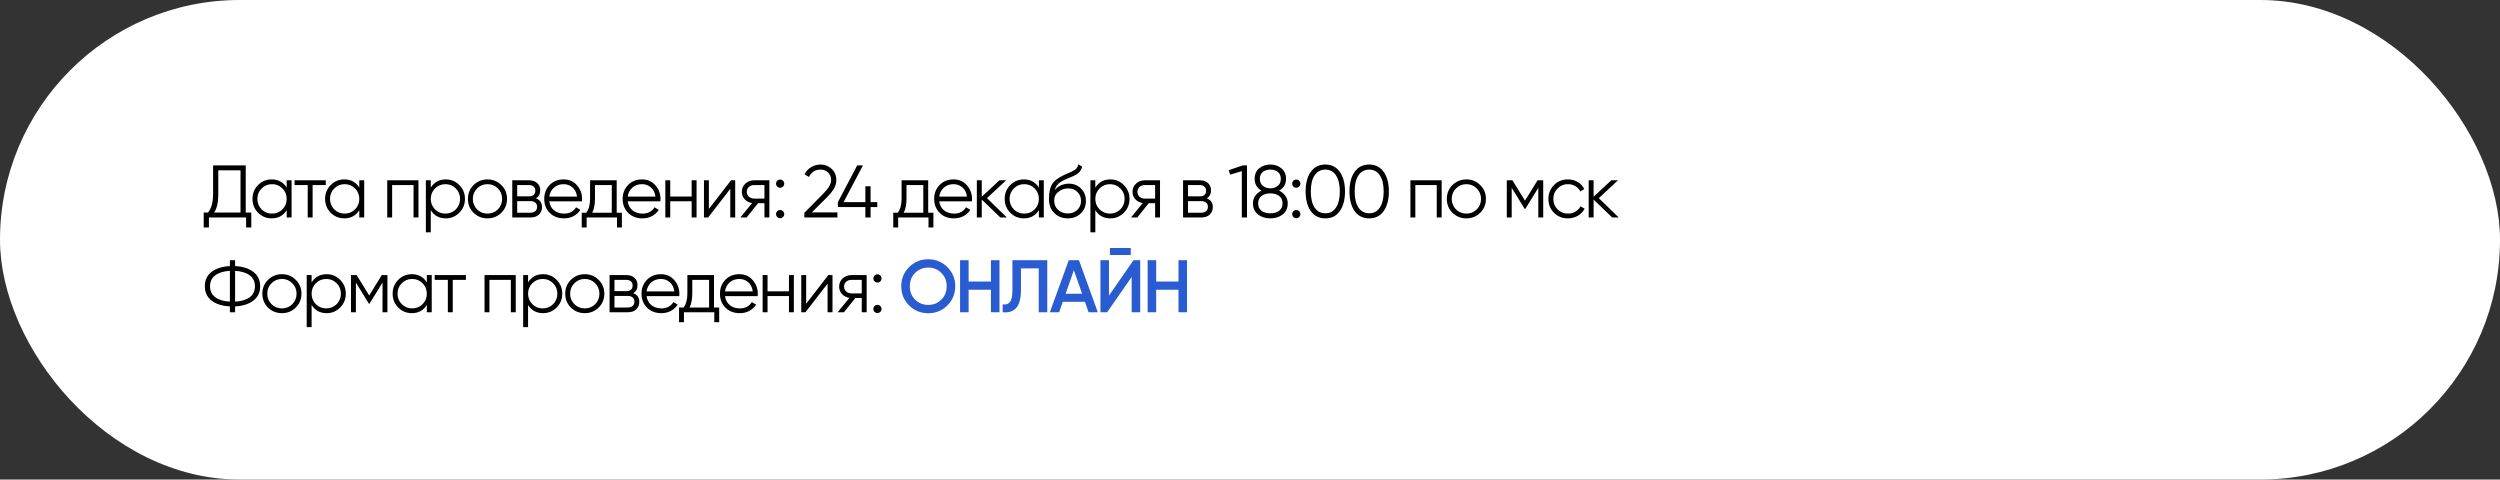 <?xml version="1.0" encoding="UTF-8"?> <svg xmlns="http://www.w3.org/2000/svg" width="1345" height="258" viewBox="0 0 1345 258" fill="none"><rect x="0" y="0" width="1345" height="258" fill="#333333" stroke="none"/> <rect width="1345" height="258" rx="129" fill="white"></rect> <path d="M132.2 114.36H135.2V122.36H132.4V117H112.4V122.36H109.6V114.36H111.88C113.72 112.2 114.64 108.867 114.64 104.36V89H132.2V114.36ZM115.2 114.36H129.4V91.64H117.44V104.44C117.44 108.867 116.693 112.173 115.2 114.36ZM154.236 97H156.876V117H154.236V113.08C152.396 116.013 149.703 117.48 146.156 117.48C143.303 117.48 140.863 116.467 138.836 114.44C136.836 112.413 135.836 109.933 135.836 107C135.836 104.067 136.836 101.587 138.836 99.56C140.863 97.533 143.303 96.52 146.156 96.52C149.703 96.52 152.396 97.987 154.236 100.92V97ZM140.756 112.64C142.276 114.16 144.143 114.92 146.356 114.92C148.569 114.92 150.436 114.16 151.956 112.64C153.476 111.093 154.236 109.213 154.236 107C154.236 104.787 153.476 102.92 151.956 101.4C150.436 99.853 148.569 99.08 146.356 99.08C144.143 99.08 142.276 99.853 140.756 101.4C139.236 102.92 138.476 104.787 138.476 107C138.476 109.213 139.236 111.093 140.756 112.64ZM175.266 97V99.56H168.186V117H165.546V99.56H158.466V97H175.266ZM193.302 97H195.942V117H193.302V113.08C191.462 116.013 188.768 117.48 185.222 117.48C182.368 117.48 179.928 116.467 177.902 114.44C175.902 112.413 174.902 109.933 174.902 107C174.902 104.067 175.902 101.587 177.902 99.56C179.928 97.533 182.368 96.52 185.222 96.52C188.768 96.52 191.462 97.987 193.302 100.92V97ZM179.822 112.64C181.342 114.16 183.208 114.92 185.422 114.92C187.635 114.92 189.502 114.16 191.022 112.64C192.542 111.093 193.302 109.213 193.302 107C193.302 104.787 192.542 102.92 191.022 101.4C189.502 99.853 187.635 99.08 185.422 99.08C183.208 99.08 181.342 99.853 179.822 101.4C178.302 102.92 177.542 104.787 177.542 107C177.542 109.213 178.302 111.093 179.822 112.64ZM225.131 97V117H222.491V99.56H210.971V117H208.331V97H225.131ZM239.834 96.52C242.687 96.52 245.114 97.533 247.114 99.56C249.141 101.587 250.154 104.067 250.154 107C250.154 109.933 249.141 112.413 247.114 114.44C245.114 116.467 242.687 117.48 239.834 117.48C236.287 117.48 233.594 116.013 231.754 113.08V125H229.114V97H231.754V100.92C233.594 97.987 236.287 96.52 239.834 96.52ZM234.034 112.64C235.554 114.16 237.421 114.92 239.634 114.92C241.847 114.92 243.714 114.16 245.234 112.64C246.754 111.093 247.514 109.213 247.514 107C247.514 104.787 246.754 102.92 245.234 101.4C243.714 99.853 241.847 99.08 239.634 99.08C237.421 99.08 235.554 99.853 234.034 101.4C232.514 102.92 231.754 104.787 231.754 107C231.754 109.213 232.514 111.093 234.034 112.64ZM269.704 114.48C267.677 116.48 265.197 117.48 262.264 117.48C259.33 117.48 256.837 116.48 254.784 114.48C252.757 112.453 251.744 109.96 251.744 107C251.744 104.04 252.757 101.56 254.784 99.56C256.837 97.533 259.33 96.52 262.264 96.52C265.197 96.52 267.677 97.533 269.704 99.56C271.757 101.56 272.784 104.04 272.784 107C272.784 109.96 271.757 112.453 269.704 114.48ZM256.664 112.64C258.184 114.16 260.05 114.92 262.264 114.92C264.477 114.92 266.344 114.16 267.864 112.64C269.384 111.093 270.144 109.213 270.144 107C270.144 104.787 269.384 102.92 267.864 101.4C266.344 99.853 264.477 99.08 262.264 99.08C260.05 99.08 258.184 99.853 256.664 101.4C255.144 102.92 254.384 104.787 254.384 107C254.384 109.213 255.144 111.093 256.664 112.64ZM288.322 106.72C290.508 107.52 291.602 109.08 291.602 111.4C291.602 113.027 291.055 114.373 289.962 115.44C288.895 116.48 287.348 117 285.322 117H275.602V97H284.522C286.468 97 287.975 97.507 289.042 98.52C290.108 99.507 290.642 100.787 290.642 102.36C290.642 104.36 289.868 105.813 288.322 106.72ZM284.522 99.56H278.242V105.64H284.522C286.842 105.64 288.002 104.6 288.002 102.52C288.002 101.587 287.695 100.867 287.082 100.36C286.495 99.827 285.642 99.56 284.522 99.56ZM285.322 114.44C286.495 114.44 287.388 114.16 288.002 113.6C288.642 113.04 288.962 112.253 288.962 111.24C288.962 110.307 288.642 109.573 288.002 109.04C287.388 108.48 286.495 108.2 285.322 108.2H278.242V114.44H285.322ZM303.242 96.52C306.202 96.52 308.588 97.573 310.402 99.68C312.242 101.76 313.162 104.227 313.162 107.08C313.162 107.373 313.135 107.787 313.082 108.32H295.522C295.788 110.347 296.642 111.96 298.082 113.16C299.548 114.333 301.348 114.92 303.482 114.92C305.002 114.92 306.308 114.613 307.402 114C308.522 113.36 309.362 112.533 309.922 111.52L312.242 112.88C311.362 114.293 310.162 115.413 308.642 116.24C307.122 117.067 305.388 117.48 303.442 117.48C300.295 117.48 297.735 116.493 295.762 114.52C293.788 112.547 292.802 110.04 292.802 107C292.802 104.013 293.775 101.52 295.722 99.52C297.668 97.52 300.175 96.52 303.242 96.52ZM303.242 99.08C301.162 99.08 299.415 99.707 298.002 100.96C296.615 102.187 295.788 103.787 295.522 105.76H310.442C310.175 103.653 309.362 102.013 308.002 100.84C306.642 99.667 305.055 99.08 303.242 99.08ZM331.78 114.44H334.58V122.36H331.94V117H315.62V122.36H312.98V114.44H315.42C316.78 112.653 317.46 110.133 317.46 106.88V97H331.78V114.44ZM318.62 114.44H329.14V99.56H320.1V106.88C320.1 109.947 319.606 112.467 318.62 114.44ZM345.432 96.52C348.392 96.52 350.779 97.573 352.592 99.68C354.432 101.76 355.352 104.227 355.352 107.08C355.352 107.373 355.326 107.787 355.272 108.32H337.712C337.979 110.347 338.832 111.96 340.272 113.16C341.739 114.333 343.539 114.92 345.672 114.92C347.192 114.92 348.499 114.613 349.592 114C350.712 113.36 351.552 112.533 352.112 111.52L354.432 112.88C353.552 114.293 352.352 115.413 350.832 116.24C349.312 117.067 347.579 117.48 345.632 117.48C342.486 117.48 339.926 116.493 337.952 114.52C335.979 112.547 334.992 110.04 334.992 107C334.992 104.013 335.966 101.52 337.912 99.52C339.859 97.52 342.366 96.52 345.432 96.52ZM345.432 99.08C343.352 99.08 341.606 99.707 340.192 100.96C338.806 102.187 337.979 103.787 337.712 105.76H352.632C352.366 103.653 351.552 102.013 350.192 100.84C348.832 99.667 347.246 99.08 345.432 99.08ZM372.112 97H374.752V117H372.112V108.28H360.592V117H357.952V97H360.592V105.72H372.112V97ZM393.294 97H395.534V117H392.894V101.6L380.974 117H378.734V97H381.374V112.4L393.294 97ZM413.917 97V117H411.277V109.32H407.837L401.677 117H398.317L404.637 109.24C403.037 109 401.717 108.333 400.677 107.24C399.637 106.147 399.117 104.8 399.117 103.2C399.117 101.387 399.757 99.907 401.037 98.76C402.344 97.587 403.931 97 405.797 97H413.917ZM405.797 106.84H411.277V99.56H405.797C404.677 99.56 403.717 99.893 402.917 100.56C402.144 101.227 401.757 102.107 401.757 103.2C401.757 104.293 402.144 105.173 402.917 105.84C403.717 106.507 404.677 106.84 405.797 106.84ZM421.277 100.36C420.851 100.787 420.331 101 419.717 101C419.104 101 418.584 100.787 418.157 100.36C417.731 99.933 417.517 99.413 417.517 98.8C417.517 98.187 417.731 97.667 418.157 97.24C418.584 96.813 419.104 96.6 419.717 96.6C420.331 96.6 420.851 96.813 421.277 97.24C421.704 97.667 421.917 98.187 421.917 98.8C421.917 99.413 421.704 99.933 421.277 100.36ZM421.277 116.76C420.851 117.187 420.331 117.4 419.717 117.4C419.104 117.4 418.584 117.187 418.157 116.76C417.731 116.333 417.517 115.813 417.517 115.2C417.517 114.587 417.731 114.067 418.157 113.64C418.584 113.213 419.104 113 419.717 113C420.331 113 420.851 113.213 421.277 113.64C421.704 114.067 421.917 114.587 421.917 115.2C421.917 115.813 421.704 116.333 421.277 116.76ZM432.736 117V114.48L442.816 104.32C445.696 101.44 447.136 98.973 447.136 96.92C447.136 95.133 446.576 93.747 445.456 92.76C444.363 91.747 443.043 91.24 441.496 91.24C438.616 91.24 436.523 92.56 435.216 95.2L432.856 93.8C433.736 92.067 434.936 90.76 436.456 89.88C437.976 88.973 439.656 88.52 441.496 88.52C443.736 88.52 445.696 89.28 447.376 90.8C449.083 92.293 449.936 94.333 449.936 96.92C449.936 98.547 449.483 100.107 448.576 101.6C447.669 103.093 446.389 104.667 444.736 106.32L436.736 114.28H450.536V117H432.736ZM471.97 108.76V111.4H468.37V117H465.57V111.4H450.77V108.76L461.17 89H464.25L453.85 108.76H465.57V100.2H468.37V108.76H471.97ZM499.373 114.44H502.173V122.36H499.533V117H483.213V122.36H480.573V114.44H483.013C484.373 112.653 485.053 110.133 485.053 106.88V97H499.373V114.44ZM486.213 114.44H496.733V99.56H487.693V106.88C487.693 109.947 487.2 112.467 486.213 114.44ZM513.026 96.52C515.986 96.52 518.373 97.573 520.186 99.68C522.026 101.76 522.946 104.227 522.946 107.08C522.946 107.373 522.919 107.787 522.866 108.32H505.306C505.573 110.347 506.426 111.96 507.866 113.16C509.333 114.333 511.133 114.92 513.266 114.92C514.786 114.92 516.093 114.613 517.186 114C518.306 113.36 519.146 112.533 519.706 111.52L522.026 112.88C521.146 114.293 519.946 115.413 518.426 116.24C516.906 117.067 515.173 117.48 513.226 117.48C510.079 117.48 507.519 116.493 505.546 114.52C503.573 112.547 502.586 110.04 502.586 107C502.586 104.013 503.559 101.52 505.506 99.52C507.453 97.52 509.959 96.52 513.026 96.52ZM513.026 99.08C510.946 99.08 509.199 99.707 507.786 100.96C506.399 102.187 505.573 103.787 505.306 105.76H520.226C519.959 103.653 519.146 102.013 517.786 100.84C516.426 99.667 514.839 99.08 513.026 99.08ZM541.705 117H538.185L528.185 107.36V117H525.545V97H528.185V105.84L537.705 97H541.305L530.985 106.6L541.705 117ZM558.919 97H561.559V117H558.919V113.08C557.079 116.013 554.385 117.48 550.839 117.48C547.985 117.48 545.545 116.467 543.519 114.44C541.519 112.413 540.519 109.933 540.519 107C540.519 104.067 541.519 101.587 543.519 99.56C545.545 97.533 547.985 96.52 550.839 96.52C554.385 96.52 557.079 97.987 558.919 100.92V97ZM545.439 112.64C546.959 114.16 548.825 114.92 551.039 114.92C553.252 114.92 555.119 114.16 556.639 112.64C558.159 111.093 558.919 109.213 558.919 107C558.919 104.787 558.159 102.92 556.639 101.4C555.119 99.853 553.252 99.08 551.039 99.08C548.825 99.08 546.959 99.853 545.439 101.4C543.919 102.92 543.159 104.787 543.159 107C543.159 109.213 543.919 111.093 545.439 112.64ZM574.428 117.48C571.548 117.48 569.148 116.533 567.228 114.64C565.308 112.72 564.348 110.24 564.348 107.2C564.348 103.787 564.855 101.173 565.868 99.36C566.882 97.52 568.935 95.853 572.028 94.36C572.615 94.067 573.388 93.72 574.348 93.32C575.335 92.92 576.068 92.6 576.548 92.36C577.055 92.12 577.602 91.813 578.188 91.44C578.775 91.04 579.215 90.6 579.508 90.12C579.802 89.64 579.988 89.067 580.068 88.4L582.148 89.6C582.042 90.24 581.828 90.84 581.508 91.4C581.188 91.96 580.855 92.413 580.508 92.76C580.188 93.107 579.668 93.493 578.948 93.92C578.255 94.32 577.708 94.613 577.308 94.8C576.935 94.96 576.268 95.24 575.308 95.64C574.375 96.04 573.748 96.307 573.428 96.44C571.562 97.24 570.188 98.08 569.308 98.96C568.428 99.813 567.802 100.933 567.428 102.32C568.335 101.12 569.482 100.24 570.868 99.68C572.282 99.093 573.655 98.8 574.988 98.8C577.655 98.8 579.855 99.68 581.588 101.44C583.348 103.173 584.228 105.4 584.228 108.12C584.228 110.813 583.295 113.053 581.428 114.84C579.588 116.6 577.255 117.48 574.428 117.48ZM574.428 114.84C576.508 114.84 578.215 114.213 579.548 112.96C580.908 111.68 581.588 110.067 581.588 108.12C581.588 106.147 580.948 104.533 579.668 103.28C578.415 102 576.735 101.36 574.628 101.36C572.735 101.36 571.015 101.96 569.468 103.16C567.922 104.333 567.148 105.907 567.148 107.88C567.148 109.907 567.842 111.573 569.228 112.88C570.642 114.187 572.375 114.84 574.428 114.84ZM597.364 96.52C600.217 96.52 602.644 97.533 604.644 99.56C606.67 101.587 607.684 104.067 607.684 107C607.684 109.933 606.67 112.413 604.644 114.44C602.644 116.467 600.217 117.48 597.364 117.48C593.817 117.48 591.124 116.013 589.284 113.08V125H586.644V97H589.284V100.92C591.124 97.987 593.817 96.52 597.364 96.52ZM591.564 112.64C593.084 114.16 594.95 114.92 597.164 114.92C599.377 114.92 601.244 114.16 602.764 112.64C604.284 111.093 605.044 109.213 605.044 107C605.044 104.787 604.284 102.92 602.764 101.4C601.244 99.853 599.377 99.08 597.164 99.08C594.95 99.08 593.084 99.853 591.564 101.4C590.044 102.92 589.284 104.787 589.284 107C589.284 109.213 590.044 111.093 591.564 112.64ZM624.092 97V117H621.452V109.32H618.012L611.852 117H608.492L614.812 109.24C613.212 109 611.892 108.333 610.852 107.24C609.812 106.147 609.292 104.8 609.292 103.2C609.292 101.387 609.932 99.907 611.212 98.76C612.519 97.587 614.106 97 615.972 97H624.092ZM615.972 106.84H621.452V99.56H615.972C614.852 99.56 613.892 99.893 613.092 100.56C612.319 101.227 611.932 102.107 611.932 103.2C611.932 104.293 612.319 105.173 613.092 105.84C613.892 106.507 614.852 106.84 615.972 106.84ZM649.212 106.72C651.399 107.52 652.492 109.08 652.492 111.4C652.492 113.027 651.946 114.373 650.852 115.44C649.786 116.48 648.239 117 646.212 117H636.492V97H645.412C647.359 97 648.866 97.507 649.932 98.52C650.999 99.507 651.532 100.787 651.532 102.36C651.532 104.36 650.759 105.813 649.212 106.72ZM645.412 99.56H639.132V105.64H645.412C647.732 105.64 648.892 104.6 648.892 102.52C648.892 101.587 648.586 100.867 647.972 100.36C647.386 99.827 646.532 99.56 645.412 99.56ZM646.212 114.44C647.386 114.44 648.279 114.16 648.892 113.6C649.532 113.04 649.852 112.253 649.852 111.24C649.852 110.307 649.532 109.573 648.892 109.04C648.279 108.48 647.386 108.2 646.212 108.2H639.132V114.44H646.212ZM668.492 89H670.892V117H668.092V92.08L661.812 93.96L661.092 91.56L668.492 89ZM688.166 102.56C689.579 103.227 690.699 104.16 691.526 105.36C692.379 106.533 692.806 107.88 692.806 109.4C692.806 111.933 691.913 113.92 690.126 115.36C688.339 116.773 686.113 117.48 683.446 117.48C680.779 117.48 678.553 116.773 676.766 115.36C674.979 113.92 674.086 111.933 674.086 109.4C674.086 107.88 674.499 106.533 675.326 105.36C676.179 104.16 677.313 103.227 678.726 102.56C676.246 101.147 675.006 99.053 675.006 96.28C675.006 93.773 675.833 91.853 677.486 90.52C679.166 89.187 681.153 88.52 683.446 88.52C685.739 88.52 687.713 89.187 689.366 90.52C691.046 91.853 691.886 93.773 691.886 96.28C691.886 99.053 690.646 101.147 688.166 102.56ZM687.446 92.48C686.379 91.653 685.046 91.24 683.446 91.24C681.846 91.24 680.499 91.653 679.406 92.48C678.339 93.307 677.806 94.573 677.806 96.28C677.806 97.88 678.353 99.12 679.446 100C680.566 100.88 681.899 101.32 683.446 101.32C684.993 101.32 686.313 100.88 687.406 100C688.526 99.12 689.086 97.88 689.086 96.28C689.086 94.573 688.539 93.307 687.446 92.48ZM678.686 113.4C679.886 114.307 681.473 114.76 683.446 114.76C685.419 114.76 687.006 114.307 688.206 113.4C689.406 112.467 690.006 111.133 690.006 109.4C690.006 107.667 689.406 106.347 688.206 105.44C687.006 104.507 685.419 104.04 683.446 104.04C681.473 104.04 679.886 104.507 678.686 105.44C677.486 106.347 676.886 107.667 676.886 109.4C676.886 111.133 677.486 112.467 678.686 113.4ZM698.96 100.36C698.533 100.787 698.013 101 697.4 101C696.787 101 696.267 100.787 695.84 100.36C695.413 99.933 695.2 99.413 695.2 98.8C695.2 98.187 695.413 97.667 695.84 97.24C696.267 96.813 696.787 96.6 697.4 96.6C698.013 96.6 698.533 96.813 698.96 97.24C699.387 97.667 699.6 98.187 699.6 98.8C699.6 99.413 699.387 99.933 698.96 100.36ZM698.96 116.76C698.533 117.187 698.013 117.4 697.4 117.4C696.787 117.4 696.267 117.187 695.84 116.76C695.413 116.333 695.2 115.813 695.2 115.2C695.2 114.587 695.413 114.067 695.84 113.64C696.267 113.213 696.787 113 697.4 113C698.013 113 698.533 113.213 698.96 113.64C699.387 114.067 699.6 114.587 699.6 115.2C699.6 115.813 699.387 116.333 698.96 116.76ZM720.819 113.56C718.979 116.173 716.379 117.48 713.019 117.48C709.659 117.48 707.045 116.173 705.179 113.56C703.339 110.92 702.419 107.4 702.419 103C702.419 98.6 703.339 95.093 705.179 92.48C707.045 89.84 709.659 88.52 713.019 88.52C716.379 88.52 718.979 89.84 720.819 92.48C722.685 95.093 723.619 98.6 723.619 103C723.619 107.4 722.685 110.92 720.819 113.56ZM707.259 111.68C708.645 113.733 710.565 114.76 713.019 114.76C715.472 114.76 717.379 113.733 718.739 111.68C720.125 109.627 720.819 106.733 720.819 103C720.819 99.267 720.125 96.373 718.739 94.32C717.379 92.267 715.472 91.24 713.019 91.24C710.565 91.24 708.645 92.267 707.259 94.32C705.899 96.373 705.219 99.267 705.219 103C705.219 106.733 705.899 109.627 707.259 111.68ZM744.414 113.56C742.574 116.173 739.974 117.48 736.614 117.48C733.254 117.48 730.641 116.173 728.774 113.56C726.934 110.92 726.014 107.4 726.014 103C726.014 98.6 726.934 95.093 728.774 92.48C730.641 89.84 733.254 88.52 736.614 88.52C739.974 88.52 742.574 89.84 744.414 92.48C746.281 95.093 747.214 98.6 747.214 103C747.214 107.4 746.281 110.92 744.414 113.56ZM730.854 111.68C732.241 113.733 734.161 114.76 736.614 114.76C739.067 114.76 740.974 113.733 742.334 111.68C743.721 109.627 744.414 106.733 744.414 103C744.414 99.267 743.721 96.373 742.334 94.32C740.974 92.267 739.067 91.24 736.614 91.24C734.161 91.24 732.241 92.267 730.854 94.32C729.494 96.373 728.814 99.267 728.814 103C728.814 106.733 729.494 109.627 730.854 111.68ZM775.609 97V117H772.969V99.56H761.449V117H758.809V97H775.609ZM796.352 114.48C794.326 116.48 791.846 117.48 788.912 117.48C785.979 117.48 783.486 116.48 781.432 114.48C779.406 112.453 778.392 109.96 778.392 107C778.392 104.04 779.406 101.56 781.432 99.56C783.486 97.533 785.979 96.52 788.912 96.52C791.846 96.52 794.326 97.533 796.352 99.56C798.406 101.56 799.432 104.04 799.432 107C799.432 109.96 798.406 112.453 796.352 114.48ZM783.312 112.64C784.832 114.16 786.699 114.92 788.912 114.92C791.126 114.92 792.992 114.16 794.512 112.64C796.032 111.093 796.792 109.213 796.792 107C796.792 104.787 796.032 102.92 794.512 101.4C792.992 99.853 791.126 99.08 788.912 99.08C786.699 99.08 784.832 99.853 783.312 101.4C781.792 102.92 781.032 104.787 781.032 107C781.032 109.213 781.792 111.093 783.312 112.64ZM830.25 97V117H827.61V101.04L820.61 112.4H820.29L813.29 101.04V117H810.65V97H813.69L820.45 107.96L827.21 97H830.25ZM843.565 117.48C840.552 117.48 838.045 116.48 836.045 114.48C834.045 112.453 833.045 109.96 833.045 107C833.045 104.04 834.045 101.56 836.045 99.56C838.045 97.533 840.552 96.52 843.565 96.52C845.539 96.52 847.312 97 848.885 97.96C850.459 98.893 851.605 100.16 852.325 101.76L850.165 103C849.632 101.8 848.765 100.853 847.565 100.16C846.392 99.44 845.059 99.08 843.565 99.08C841.352 99.08 839.485 99.853 837.965 101.4C836.445 102.92 835.685 104.787 835.685 107C835.685 109.213 836.445 111.093 837.965 112.64C839.485 114.16 841.352 114.92 843.565 114.92C845.059 114.92 846.392 114.573 847.565 113.88C848.739 113.16 849.659 112.2 850.325 111L852.525 112.28C851.699 113.88 850.485 115.147 848.885 116.08C847.285 117.013 845.512 117.48 843.565 117.48ZM870.876 117H867.356L857.356 107.36V117H854.716V97H857.356V105.84L866.876 97H870.476L860.156 106.6L870.876 117ZM136.24 146.24C138.72 148.107 139.96 150.693 139.96 154C139.96 157.307 138.72 159.893 136.24 161.76C133.787 163.627 130.533 164.653 126.48 164.84V168H123.68V164.84C119.627 164.653 116.36 163.627 113.88 161.76C111.427 159.893 110.2 157.307 110.2 154C110.2 150.693 111.427 148.107 113.88 146.24C116.36 144.373 119.627 143.347 123.68 143.16V140H126.48V143.16C130.533 143.347 133.787 144.373 136.24 146.24ZM115.88 148.08C113.96 149.467 113 151.44 113 154C113 156.56 113.96 158.547 115.88 159.96C117.8 161.347 120.4 162.12 123.68 162.28V145.72C120.4 145.88 117.8 146.667 115.88 148.08ZM126.48 162.28C129.76 162.12 132.36 161.347 134.28 159.96C136.2 158.547 137.16 156.56 137.16 154C137.16 151.44 136.2 149.467 134.28 148.08C132.36 146.667 129.76 145.88 126.48 145.72V162.28ZM159.108 165.48C157.082 167.48 154.602 168.48 151.668 168.48C148.735 168.48 146.242 167.48 144.188 165.48C142.162 163.453 141.148 160.96 141.148 158C141.148 155.04 142.162 152.56 144.188 150.56C146.242 148.533 148.735 147.52 151.668 147.52C154.602 147.52 157.082 148.533 159.108 150.56C161.162 152.56 162.188 155.04 162.188 158C162.188 160.96 161.162 163.453 159.108 165.48ZM146.068 163.64C147.588 165.16 149.455 165.92 151.668 165.92C153.882 165.92 155.748 165.16 157.268 163.64C158.788 162.093 159.548 160.213 159.548 158C159.548 155.787 158.788 153.92 157.268 152.4C155.748 150.853 153.882 150.08 151.668 150.08C149.455 150.08 147.588 150.853 146.068 152.4C144.548 153.92 143.788 155.787 143.788 158C143.788 160.213 144.548 162.093 146.068 163.64ZM175.726 147.52C178.58 147.52 181.006 148.533 183.006 150.56C185.033 152.587 186.046 155.067 186.046 158C186.046 160.933 185.033 163.413 183.006 165.44C181.006 167.467 178.58 168.48 175.726 168.48C172.18 168.48 169.486 167.013 167.646 164.08V176H165.006V148H167.646V151.92C169.486 148.987 172.18 147.52 175.726 147.52ZM169.926 163.64C171.446 165.16 173.313 165.92 175.526 165.92C177.74 165.92 179.606 165.16 181.126 163.64C182.646 162.093 183.406 160.213 183.406 158C183.406 155.787 182.646 153.92 181.126 152.4C179.606 150.853 177.74 150.08 175.526 150.08C173.313 150.08 171.446 150.853 169.926 152.4C168.406 153.92 167.646 155.787 167.646 158C167.646 160.213 168.406 162.093 169.926 163.64ZM208.436 148V168H205.796V152.04L198.796 163.4H198.476L191.476 152.04V168H188.836V148H191.876L198.636 158.96L205.396 148H208.436ZM229.631 148H232.271V168H229.631V164.08C227.791 167.013 225.098 168.48 221.551 168.48C218.698 168.48 216.258 167.467 214.231 165.44C212.231 163.413 211.231 160.933 211.231 158C211.231 155.067 212.231 152.587 214.231 150.56C216.258 148.533 218.698 147.52 221.551 147.52C225.098 147.52 227.791 148.987 229.631 151.92V148ZM216.151 163.64C217.671 165.16 219.538 165.92 221.751 165.92C223.965 165.92 225.831 165.16 227.351 163.64C228.871 162.093 229.631 160.213 229.631 158C229.631 155.787 228.871 153.92 227.351 152.4C225.831 150.853 223.965 150.08 221.751 150.08C219.538 150.08 217.671 150.853 216.151 152.4C214.631 153.92 213.871 155.787 213.871 158C213.871 160.213 214.631 162.093 216.151 163.64ZM250.661 148V150.56H243.581V168H240.941V150.56H233.861V148H250.661ZM277.478 148V168H274.838V150.56H263.318V168H260.678V148H277.478ZM292.181 147.52C295.034 147.52 297.461 148.533 299.461 150.56C301.488 152.587 302.501 155.067 302.501 158C302.501 160.933 301.488 163.413 299.461 165.44C297.461 167.467 295.034 168.48 292.181 168.48C288.634 168.48 285.941 167.013 284.101 164.08V176H281.461V148H284.101V151.92C285.941 148.987 288.634 147.52 292.181 147.52ZM286.381 163.64C287.901 165.16 289.768 165.92 291.981 165.92C294.194 165.92 296.061 165.16 297.581 163.64C299.101 162.093 299.861 160.213 299.861 158C299.861 155.787 299.101 153.92 297.581 152.4C296.061 150.853 294.194 150.08 291.981 150.08C289.768 150.08 287.901 150.853 286.381 152.4C284.861 153.92 284.101 155.787 284.101 158C284.101 160.213 284.861 162.093 286.381 163.64ZM322.051 165.48C320.024 167.48 317.544 168.48 314.611 168.48C311.677 168.48 309.184 167.48 307.131 165.48C305.104 163.453 304.091 160.96 304.091 158C304.091 155.04 305.104 152.56 307.131 150.56C309.184 148.533 311.677 147.52 314.611 147.52C317.544 147.52 320.024 148.533 322.051 150.56C324.104 152.56 325.131 155.04 325.131 158C325.131 160.96 324.104 163.453 322.051 165.48ZM309.011 163.64C310.531 165.16 312.397 165.92 314.611 165.92C316.824 165.92 318.691 165.16 320.211 163.64C321.731 162.093 322.491 160.213 322.491 158C322.491 155.787 321.731 153.92 320.211 152.4C318.691 150.853 316.824 150.08 314.611 150.08C312.397 150.08 310.531 150.853 309.011 152.4C307.491 153.92 306.731 155.787 306.731 158C306.731 160.213 307.491 162.093 309.011 163.64ZM340.668 157.72C342.855 158.52 343.948 160.08 343.948 162.4C343.948 164.027 343.402 165.373 342.308 166.44C341.242 167.48 339.695 168 337.668 168H327.948V148H336.868C338.815 148 340.322 148.507 341.388 149.52C342.455 150.507 342.988 151.787 342.988 153.36C342.988 155.36 342.215 156.813 340.668 157.72ZM336.868 150.56H330.588V156.64H336.868C339.188 156.64 340.348 155.6 340.348 153.52C340.348 152.587 340.042 151.867 339.428 151.36C338.842 150.827 337.988 150.56 336.868 150.56ZM337.668 165.44C338.842 165.44 339.735 165.16 340.348 164.6C340.988 164.04 341.308 163.253 341.308 162.24C341.308 161.307 340.988 160.573 340.348 160.04C339.735 159.48 338.842 159.2 337.668 159.2H330.588V165.44H337.668ZM355.588 147.52C358.548 147.52 360.935 148.573 362.748 150.68C364.588 152.76 365.508 155.227 365.508 158.08C365.508 158.373 365.482 158.787 365.428 159.32H347.868C348.135 161.347 348.988 162.96 350.428 164.16C351.895 165.333 353.695 165.92 355.828 165.92C357.348 165.92 358.655 165.613 359.748 165C360.868 164.36 361.708 163.533 362.268 162.52L364.588 163.88C363.708 165.293 362.508 166.413 360.988 167.24C359.468 168.067 357.735 168.48 355.788 168.48C352.642 168.48 350.082 167.493 348.108 165.52C346.135 163.547 345.148 161.04 345.148 158C345.148 155.013 346.122 152.52 348.068 150.52C350.015 148.52 352.522 147.52 355.588 147.52ZM355.588 150.08C353.508 150.08 351.762 150.707 350.348 151.96C348.962 153.187 348.135 154.787 347.868 156.76H362.788C362.522 154.653 361.708 153.013 360.348 151.84C358.988 150.667 357.402 150.08 355.588 150.08ZM384.127 165.44H386.927V173.36H384.287V168H367.967V173.36H365.327V165.44H367.767C369.127 163.653 369.807 161.133 369.807 157.88V148H384.127V165.44ZM370.967 165.44H381.487V150.56H372.447V157.88C372.447 160.947 371.953 163.467 370.967 165.44ZM397.779 147.52C400.739 147.52 403.126 148.573 404.939 150.68C406.779 152.76 407.699 155.227 407.699 158.08C407.699 158.373 407.672 158.787 407.619 159.32H390.059C390.326 161.347 391.179 162.96 392.619 164.16C394.086 165.333 395.886 165.92 398.019 165.92C399.539 165.92 400.846 165.613 401.939 165C403.059 164.36 403.899 163.533 404.459 162.52L406.779 163.88C405.899 165.293 404.699 166.413 403.179 167.24C401.659 168.067 399.926 168.48 397.979 168.48C394.832 168.48 392.272 167.493 390.299 165.52C388.326 163.547 387.339 161.04 387.339 158C387.339 155.013 388.312 152.52 390.259 150.52C392.206 148.52 394.712 147.52 397.779 147.52ZM397.779 150.08C395.699 150.08 393.952 150.707 392.539 151.96C391.152 153.187 390.326 154.787 390.059 156.76H404.979C404.712 154.653 403.899 153.013 402.539 151.84C401.179 150.667 399.592 150.08 397.779 150.08ZM424.458 148H427.098V168H424.458V159.28H412.938V168H410.298V148H412.938V156.72H424.458V148ZM445.641 148H447.881V168H445.241V152.6L433.321 168H431.081V148H433.721V163.4L445.641 148ZM466.264 148V168H463.624V160.32H460.184L454.024 168H450.664L456.984 160.24C455.384 160 454.064 159.333 453.024 158.24C451.984 157.147 451.464 155.8 451.464 154.2C451.464 152.387 452.104 150.907 453.384 149.76C454.691 148.587 456.277 148 458.144 148H466.264ZM458.144 157.84H463.624V150.56H458.144C457.024 150.56 456.064 150.893 455.264 151.56C454.491 152.227 454.104 153.107 454.104 154.2C454.104 155.293 454.491 156.173 455.264 156.84C456.064 157.507 457.024 157.84 458.144 157.84ZM473.624 151.36C473.197 151.787 472.677 152 472.064 152C471.451 152 470.931 151.787 470.504 151.36C470.077 150.933 469.864 150.413 469.864 149.8C469.864 149.187 470.077 148.667 470.504 148.24C470.931 147.813 471.451 147.6 472.064 147.6C472.677 147.6 473.197 147.813 473.624 148.24C474.051 148.667 474.264 149.187 474.264 149.8C474.264 150.413 474.051 150.933 473.624 151.36ZM473.624 167.76C473.197 168.187 472.677 168.4 472.064 168.4C471.451 168.4 470.931 168.187 470.504 167.76C470.077 167.333 469.864 166.813 469.864 166.2C469.864 165.587 470.077 165.067 470.504 164.64C470.931 164.213 471.451 164 472.064 164C472.677 164 473.197 164.213 473.624 164.64C474.051 165.067 474.264 165.587 474.264 166.2C474.264 166.813 474.051 167.333 473.624 167.76Z" fill="black"></path> <path d="M509.683 164.32C506.883 167.12 503.456 168.52 499.403 168.52C495.349 168.52 491.909 167.12 489.083 164.32C486.283 161.493 484.883 158.053 484.883 154C484.883 149.947 486.283 146.52 489.083 143.72C491.909 140.893 495.349 139.48 499.403 139.48C503.456 139.48 506.883 140.893 509.683 143.72C512.509 146.52 513.923 149.947 513.923 154C513.923 158.053 512.509 161.493 509.683 164.32ZM492.323 161.2C494.243 163.093 496.603 164.04 499.403 164.04C502.203 164.04 504.549 163.093 506.443 161.2C508.363 159.28 509.323 156.88 509.323 154C509.323 151.12 508.363 148.733 506.443 146.84C504.549 144.92 502.203 143.96 499.403 143.96C496.603 143.96 494.243 144.92 492.323 146.84C490.429 148.733 489.483 151.12 489.483 154C489.483 156.88 490.429 159.28 492.323 161.2ZM533.119 140H537.719V168H533.119V155.88H521.119V168H516.519V140H521.119V151.48H533.119V140ZM539.436 168V163.76C541.196 164 542.502 163.573 543.356 162.48C544.236 161.387 544.676 159.293 544.676 156.2V140H563.436V168H558.836V144.4H549.276V156.12C549.276 158.573 549.009 160.64 548.476 162.32C547.969 164 547.236 165.267 546.276 166.12C545.316 166.947 544.276 167.507 543.156 167.8C542.062 168.067 540.822 168.133 539.436 168ZM585.66 168L583.7 162.36H571.78L569.82 168H564.82L574.98 140H580.5L590.62 168H585.66ZM573.3 158.04H582.18L577.74 145.4L573.3 158.04ZM597.151 137.2V133.44H608.351V137.2H597.151ZM608.831 168V149L595.631 168H592.031V140H596.631V159L609.831 140H613.431V168H608.831ZM634.023 140H638.623V168H634.023V155.88H622.023V168H617.423V140H622.023V151.48H634.023V140Z" fill="#285CD0"></path> </svg> 
